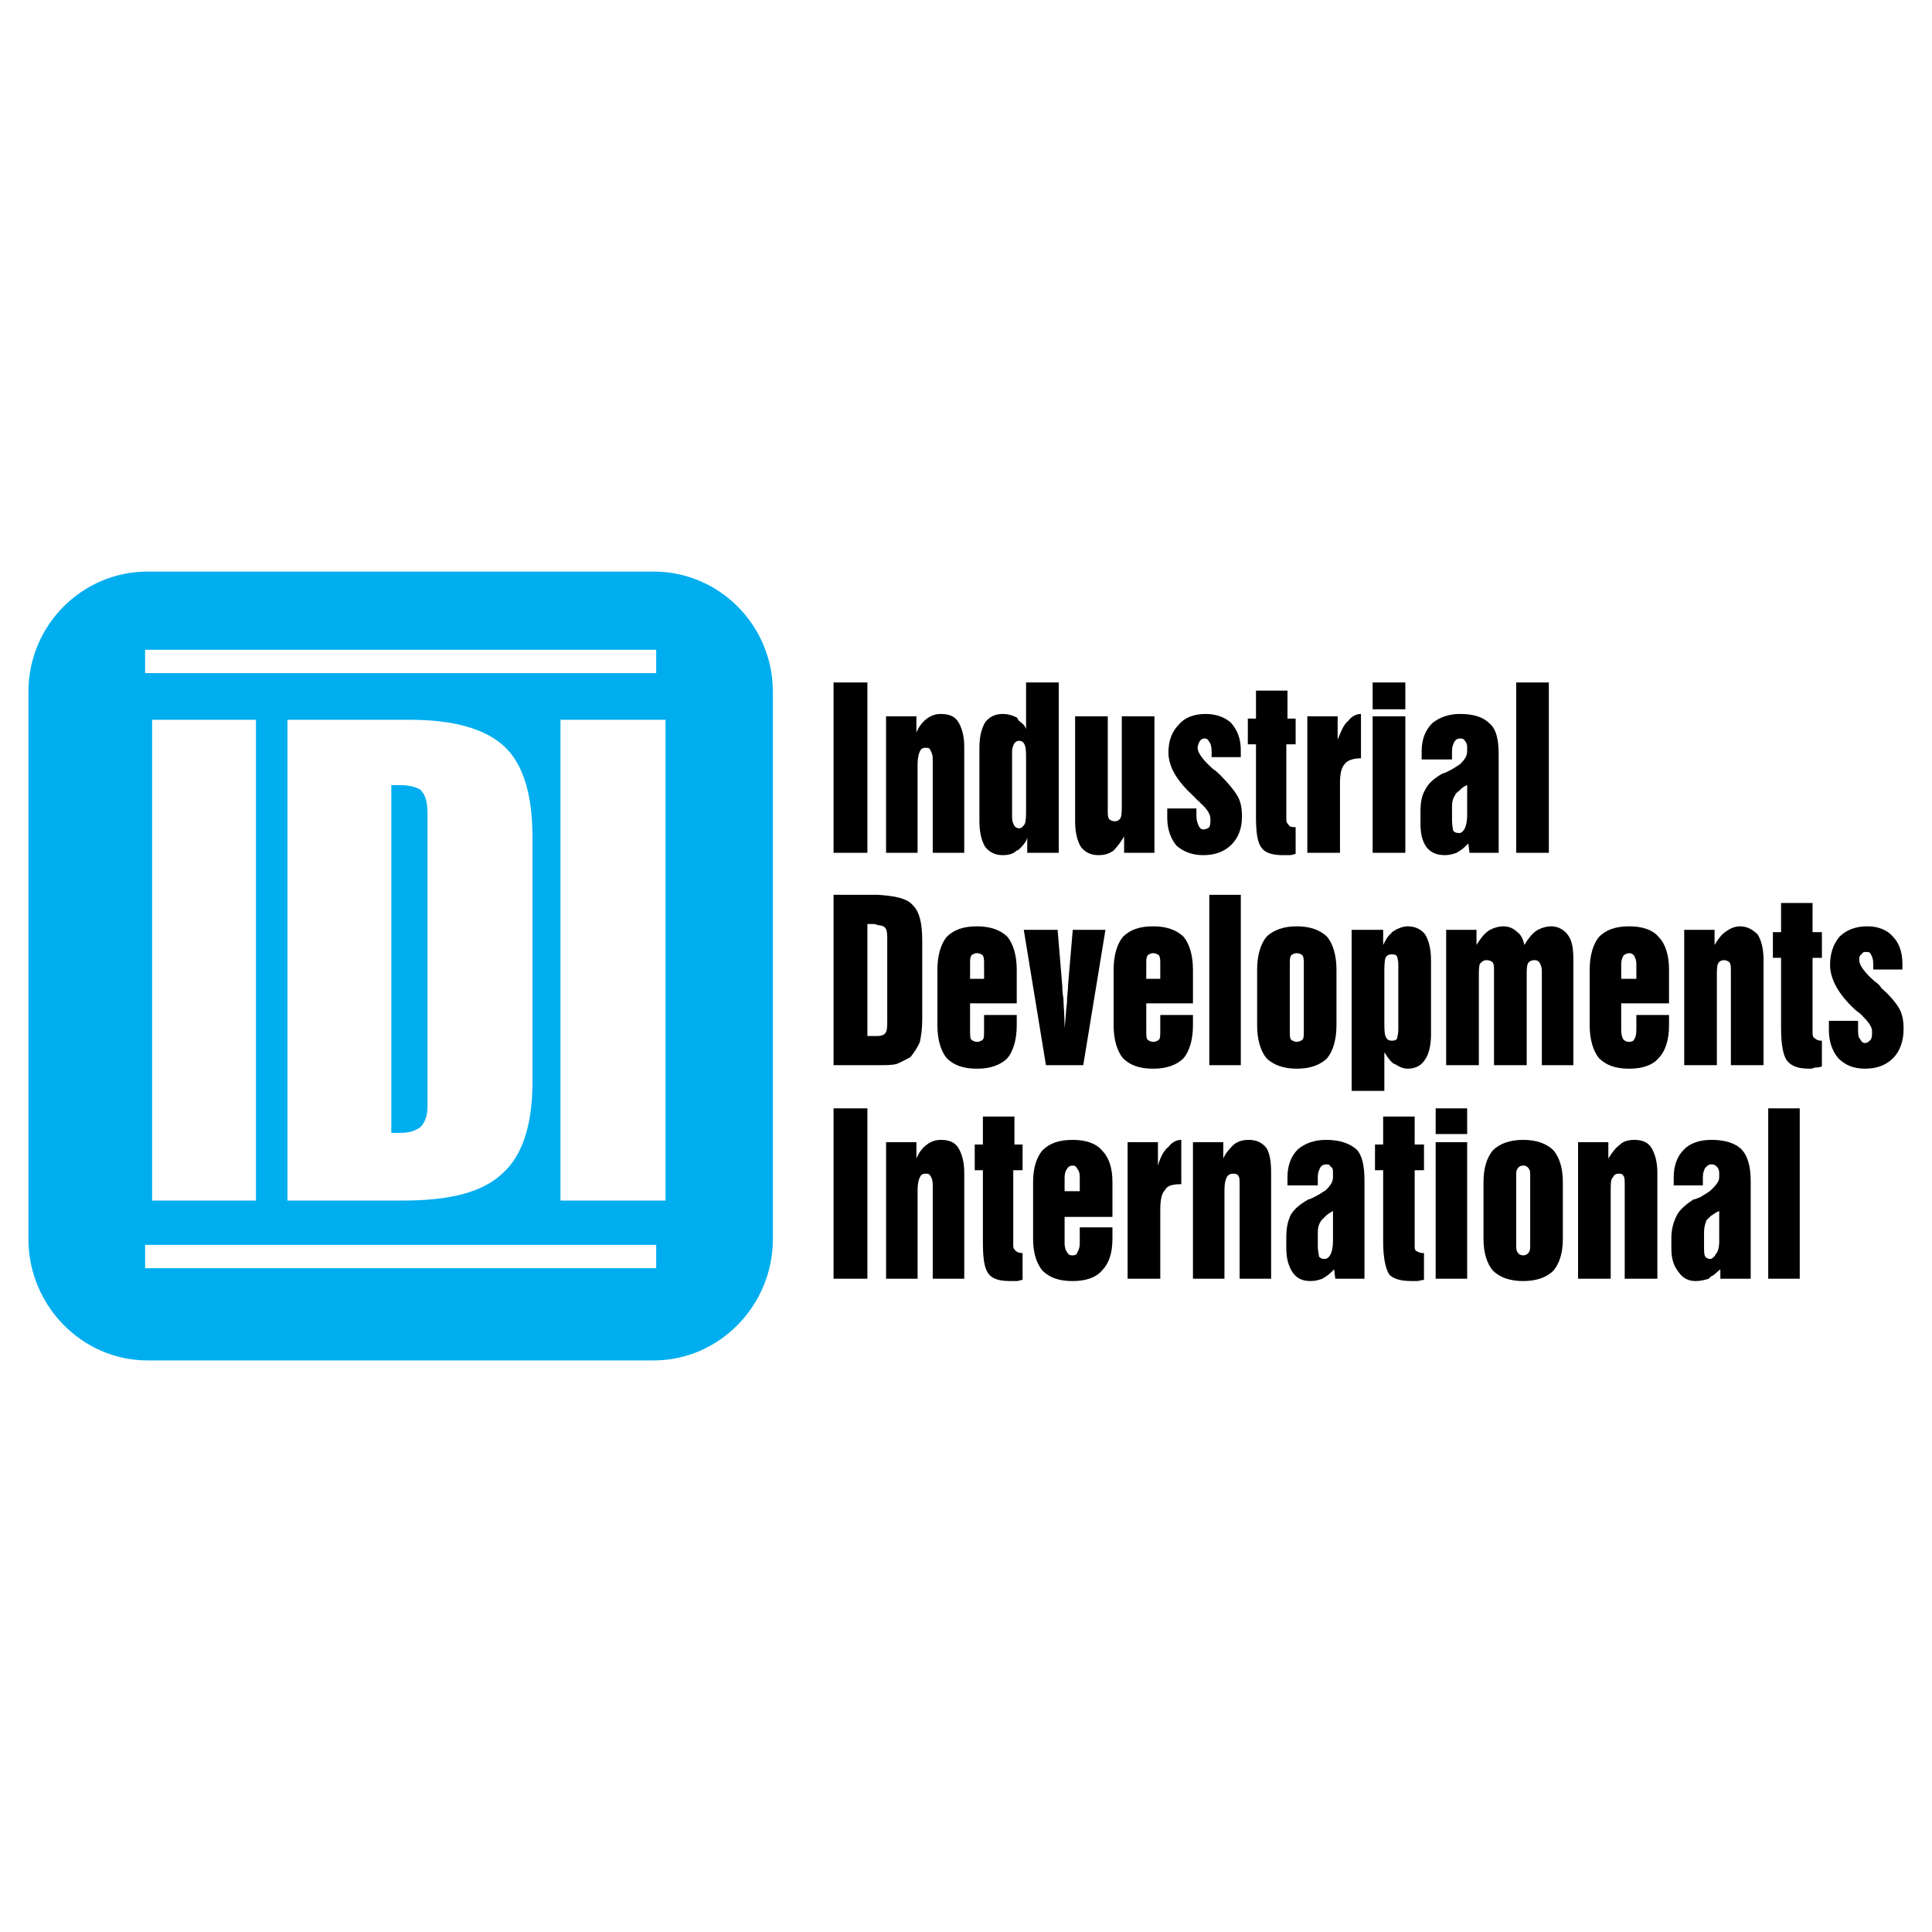 <?xml version="1.0" encoding="utf-8"?>
<!-- Generator: Adobe Illustrator 13.0.0, SVG Export Plug-In . SVG Version: 6.00 Build 14948)  -->
<!DOCTYPE svg PUBLIC "-//W3C//DTD SVG 1.0//EN" "http://www.w3.org/TR/2001/REC-SVG-20010904/DTD/svg10.dtd">
<svg version="1.0" id="Layer_1" xmlns="http://www.w3.org/2000/svg" xmlns:xlink="http://www.w3.org/1999/xlink" x="0px" y="0px"
	 width="192.756px" height="192.756px" viewBox="0 0 192.756 192.756" enable-background="new 0 0 192.756 192.756"
	 xml:space="preserve">
<g>
	<polygon fill-rule="evenodd" clip-rule="evenodd" fill="#FFFFFF" points="0,0 192.756,0 192.756,192.756 0,192.756 0,0 	"/>
	<polygon fill-rule="evenodd" clip-rule="evenodd" points="86.54,68.088 83.164,68.088 83.164,85.085 86.54,85.085 86.54,68.088 	
		"/>
	<path fill-rule="evenodd" clip-rule="evenodd" d="M91.547,76.237c0-0.582,0.115-1.048,0.232-1.281
		c0.117-0.233,0.232-0.349,0.582-0.349c0.232,0,0.349,0,0.466,0.233c0.115,0.232,0.232,0.465,0.232,0.815v9.43h3.144V74.491
		c0-1.048-0.233-1.862-0.583-2.444c-0.349-0.583-0.932-0.815-1.747-0.815c-0.466,0-0.932,0.117-1.397,0.465
		c-0.466,0.35-0.815,0.815-1.047,1.397v-1.63h-3.027v13.622h3.144V76.237L91.547,76.237z"/>
	<path fill-rule="evenodd" clip-rule="evenodd" d="M100.045,85.318c0.582,0,1.047-0.117,1.396-0.466
		c0.117,0,0.234-0.117,0.234-0.117c0.348-0.349,0.697-0.698,0.814-1.164v1.514h3.143V68.088h-3.26v4.657
		c-0.117-0.35-0.35-0.583-0.697-0.815c-0.117-0.116-0.117-0.233-0.234-0.349c-0.465-0.233-0.93-0.35-1.396-0.35
		c-0.699,0-1.281,0.233-1.746,0.815c-0.348,0.582-0.583,1.396-0.583,2.561v7.334c0,1.165,0.234,1.979,0.583,2.562
		C98.764,85.085,99.346,85.318,100.045,85.318L100.045,85.318z M100.977,74.957c0-0.349,0.115-0.582,0.232-0.815
		c0.117-0.117,0.232-0.233,0.467-0.233c0.232,0,0.465,0.116,0.58,0.466c0.117,0.233,0.117,0.815,0.117,1.63v4.424
		c0,0.931,0,1.396-0.117,1.746c-0.115,0.233-0.348,0.466-0.58,0.466c-0.234,0-0.35-0.116-0.467-0.233
		c-0.117-0.233-0.232-0.466-0.232-0.815V74.957L100.977,74.957z"/>
	<path fill-rule="evenodd" clip-rule="evenodd" d="M109.59,85.318c0.584,0,1.049-0.117,1.516-0.466
		c0.348-0.35,0.697-0.815,1.047-1.397v1.63h3.027V71.464h-3.26v8.848c0,0.583,0,1.048-0.117,1.281s-0.35,0.349-0.58,0.349
		c-0.234,0-0.467-0.116-0.584-0.232c-0.117-0.233-0.117-0.466-0.117-0.815v-9.43h-3.258v10.478c0,1.165,0.232,1.979,0.58,2.562
		C108.311,85.085,108.893,85.318,109.59,85.318L109.59,85.318z"/>
	<path fill-rule="evenodd" clip-rule="evenodd" d="M120.068,85.318c1.164,0,2.096-0.35,2.795-1.048
		c0.699-0.699,1.049-1.63,1.049-2.794c0-0.815-0.117-1.513-0.467-2.096c-0.35-0.582-0.932-1.28-1.746-2.095
		c-0.117-0.116-0.35-0.349-0.699-0.582c-1.047-0.932-1.514-1.63-1.514-2.096c0-0.233,0.117-0.466,0.234-0.699
		c0.115-0.117,0.232-0.233,0.465-0.233s0.35,0.116,0.467,0.349c0.115,0.117,0.232,0.466,0.232,0.932v0.582h2.91V74.84
		c0-1.165-0.35-1.979-0.932-2.678c-0.582-0.582-1.514-0.931-2.562-0.931c-1.162,0-2.096,0.35-2.676,1.048
		c-0.699,0.698-1.049,1.629-1.049,2.793c0,1.397,0.814,2.795,2.445,4.307c0.232,0.233,0.465,0.466,0.582,0.583
		c0,0,0.117,0,0.117,0.116c0.697,0.582,1.047,1.165,1.047,1.631c0,0.349,0,0.582-0.115,0.815c-0.117,0.116-0.352,0.232-0.584,0.232
		s-0.348-0.117-0.465-0.35s-0.234-0.582-0.234-0.931v-0.815h-2.91v0.932c0,1.165,0.35,2.096,0.932,2.794
		C118.09,84.969,118.906,85.318,120.068,85.318L120.068,85.318z"/>
	<path fill-rule="evenodd" clip-rule="evenodd" d="M125.309,81.359c0,1.631,0.115,2.678,0.58,3.26
		c0.35,0.466,1.049,0.699,2.096,0.699c0.234,0,0.467,0,0.699,0s0.467-0.117,0.582-0.117v-2.677c-0.35,0-0.582,0-0.697-0.233
		c-0.117-0.117-0.232-0.233-0.232-0.466v-7.567h0.93v-2.562h-0.814v-2.793h-3.143v2.793h-0.814v2.562h0.814V81.359L125.309,81.359z"
		/>
	<path fill-rule="evenodd" clip-rule="evenodd" d="M133.689,78.216c0-0.931,0.117-1.63,0.467-1.979
		c0.232-0.349,0.814-0.582,1.629-0.582v-4.424c-0.465,0-0.932,0.233-1.279,0.699c-0.467,0.35-0.699,1.047-1.049,1.862v-2.328h-3.025
		v13.622h3.258V78.216L133.689,78.216z"/>
	<polygon fill-rule="evenodd" clip-rule="evenodd" points="140.211,68.088 136.949,68.088 136.949,70.766 140.211,70.766 
		140.211,68.088 	"/>
	<polygon fill-rule="evenodd" clip-rule="evenodd" points="140.211,71.464 136.949,71.464 136.949,85.085 140.211,85.085 
		140.211,71.464 	"/>
	<path fill-rule="evenodd" clip-rule="evenodd" d="M144.168,85.318c0.467,0,0.814-0.117,1.164-0.233
		c0.117-0.117,0.232-0.117,0.35-0.233c0.232-0.117,0.582-0.466,0.814-0.699l0.117,0.932h2.91v-9.78c0-1.513-0.232-2.561-0.932-3.143
		c-0.582-0.582-1.514-0.931-2.91-0.931c-1.164,0-2.096,0.35-2.793,0.931c-0.699,0.699-1.049,1.63-1.049,2.794v0.815h3.027v-0.815
		c0-0.466,0.115-0.699,0.232-0.932c0.115-0.233,0.35-0.349,0.582-0.349c0.117,0,0.35,0,0.465,0.233
		c0.117,0.116,0.232,0.349,0.232,0.582v0.466c0,0.466-0.232,0.815-0.697,1.281c-0.35,0.233-0.699,0.466-1.164,0.699
		c-0.234,0.116-0.467,0.233-0.582,0.233c-0.816,0.465-1.398,0.931-1.746,1.629c-0.35,0.582-0.467,1.28-0.467,2.212v1.047
		c0,1.048,0.117,1.747,0.582,2.445C142.771,85.085,143.352,85.318,144.168,85.318L144.168,85.318z M144.867,80.429
		c0-0.466,0.115-0.815,0.348-1.165c0-0.116,0.234-0.233,0.467-0.466c0.117-0.116,0.35-0.349,0.697-0.466v3.027
		c0,0.582-0.115,1.048-0.232,1.281c-0.115,0.233-0.348,0.466-0.465,0.466s-0.117,0-0.232,0c-0.234,0-0.35-0.116-0.467-0.233
		c0-0.116-0.115-0.466-0.115-1.048V80.429L144.867,80.429z"/>
	<polygon fill-rule="evenodd" clip-rule="evenodd" points="154.529,68.088 151.27,68.088 151.27,85.085 154.529,85.085 
		154.529,68.088 	"/>
	<path fill-rule="evenodd" clip-rule="evenodd" d="M90.847,105.459c0.35-0.467,0.7-0.932,0.932-1.514
		c0.117-0.582,0.232-1.281,0.232-2.213v-7.8c0-1.746-0.232-2.91-0.93-3.609c-0.583-0.699-1.746-0.931-3.493-1.048
		c-0.117,0-0.117,0-0.234,0h-4.191v16.998h3.144h0.466c0.232,0,0.581,0,0.815,0c0.815,0,1.397,0,1.861-0.117
		C90.033,105.924,90.381,105.691,90.847,105.459L90.847,105.459z M88.52,101.85c0,0.582,0,1.047-0.234,1.281
		c-0.117,0.115-0.349,0.232-0.698,0.232c-0.234,0-0.349,0-0.583,0H86.54V92.187h0.466c0.233,0,0.349,0,0.583,0.116
		c0.349,0,0.581,0.117,0.698,0.233c0.234,0.233,0.234,0.699,0.234,1.281V101.85L88.52,101.85z"/>
	<path fill-rule="evenodd" clip-rule="evenodd" d="M93.525,96.727v5.588c0,1.398,0.349,2.562,0.932,3.26
		c0.697,0.699,1.629,1.049,3.027,1.049c1.279,0,2.326-0.35,3.027-1.049c0.58-0.697,0.93-1.861,0.93-3.26v-1.047h-3.26v1.514
		c0,0.465,0,0.814-0.117,0.932c-0.114,0.115-0.348,0.232-0.58,0.232c-0.234,0-0.466-0.117-0.583-0.232
		c-0.117-0.117-0.117-0.467-0.117-0.932v-2.678h0.7h3.957v-3.377c0-1.396-0.35-2.561-0.93-3.259
		c-0.701-0.699-1.748-1.048-3.027-1.048c-1.397,0-2.33,0.349-3.027,1.048C93.875,94.166,93.525,95.331,93.525,96.727L93.525,96.727z
		 M96.785,96.145c0-0.349,0-0.582,0.117-0.814c0.117-0.117,0.349-0.233,0.583-0.233c0.232,0,0.466,0.116,0.58,0.233
		c0.117,0.232,0.117,0.465,0.117,0.814v1.513h-0.697h-0.7V96.145L96.785,96.145z"/>
	<path fill-rule="evenodd" clip-rule="evenodd" d="M108.078,106.273l2.213-13.504h-3.262l-0.465,5.471
		c0,0.582-0.117,1.164-0.117,1.863c-0.115,0.814-0.115,1.514-0.232,2.445c0-1.281-0.115-2.33-0.115-2.91
		c-0.117-0.699-0.117-1.049-0.117-1.281l-0.465-5.588h-3.377l2.213,13.504H108.078L108.078,106.273z"/>
	<path fill-rule="evenodd" clip-rule="evenodd" d="M119.021,101.268h-3.26v1.514c0,0.465,0,0.814-0.117,0.932
		c-0.115,0.115-0.348,0.232-0.58,0.232c-0.234,0-0.467-0.117-0.584-0.232c-0.117-0.117-0.117-0.467-0.117-0.932v-2.678h0.701h3.957
		v-3.377c0-1.396-0.35-2.561-0.932-3.259c-0.699-0.699-1.746-1.048-3.025-1.048c-1.398,0-2.33,0.349-3.027,1.048
		c-0.584,0.698-0.932,1.863-0.932,3.259v5.588c0,1.398,0.348,2.562,0.932,3.26c0.697,0.699,1.629,1.049,3.027,1.049
		c1.279,0,2.326-0.35,3.025-1.049c0.582-0.697,0.932-1.861,0.932-3.26V101.268L119.021,101.268z M114.363,96.145
		c0-0.349,0-0.582,0.117-0.814c0.117-0.117,0.35-0.233,0.584-0.233c0.232,0,0.465,0.116,0.58,0.233
		c0.117,0.232,0.117,0.465,0.117,0.814v1.513h-0.697h-0.701V96.145L114.363,96.145z"/>
	<polygon fill-rule="evenodd" clip-rule="evenodd" points="120.652,106.273 123.795,106.273 123.795,89.276 120.652,89.276 
		120.652,106.273 	"/>
	<path fill-rule="evenodd" clip-rule="evenodd" d="M125.424,96.727v5.588c0,1.398,0.35,2.562,0.932,3.26
		c0.699,0.699,1.746,1.049,3.027,1.049s2.328-0.35,3.027-1.049c0.582-0.697,0.93-1.861,0.93-3.26v-5.588
		c0-1.396-0.348-2.561-0.93-3.259c-0.699-0.699-1.746-1.048-3.027-1.048s-2.328,0.349-3.027,1.048
		C125.773,94.166,125.424,95.331,125.424,96.727L125.424,96.727z M128.684,96.145c0-0.349,0-0.582,0.117-0.814
		c0.115-0.117,0.35-0.233,0.582-0.233c0.234,0,0.465,0.116,0.582,0.233c0.117,0.232,0.117,0.465,0.117,0.814v6.751
		c0,0.35,0,0.699-0.117,0.816c-0.117,0.115-0.348,0.232-0.582,0.232c-0.232,0-0.467-0.117-0.582-0.232
		c-0.117-0.117-0.117-0.467-0.117-0.816V96.145L128.684,96.145z"/>
	<path fill-rule="evenodd" clip-rule="evenodd" d="M140.443,92.42c-0.467,0-1.049,0.232-1.396,0.465
		c-0.117,0.117-0.234,0.117-0.234,0.233c-0.35,0.232-0.582,0.699-0.814,1.164v-1.513h-3.145v16.067h3.262v-3.844
		c0.23,0.35,0.465,0.699,0.697,0.932c0.117,0.117,0.234,0.232,0.35,0.232c0.348,0.234,0.814,0.467,1.281,0.467
		c0.814,0,1.396-0.35,1.746-0.932c0.348-0.465,0.582-1.396,0.582-2.445v-7.45c0-1.165-0.234-1.979-0.582-2.561
		C141.84,92.769,141.258,92.42,140.443,92.42L140.443,92.42z M139.51,102.781c0,0.35-0.115,0.699-0.115,0.814
		c-0.117,0.232-0.348,0.232-0.582,0.232c-0.232,0-0.467-0.115-0.582-0.465c-0.115-0.232-0.115-0.814-0.115-1.631V97.31
		c0-0.815,0-1.397,0.115-1.747c0.115-0.232,0.35-0.35,0.582-0.35c0.234,0,0.465,0,0.582,0.233c0,0.117,0.115,0.35,0.115,0.699
		V102.781L139.51,102.781z"/>
	<path fill-rule="evenodd" clip-rule="evenodd" d="M154.762,92.42c-0.582,0-1.164,0.232-1.514,0.465
		c-0.467,0.35-0.814,0.816-1.164,1.397c-0.117-0.582-0.35-1.047-0.697-1.28c-0.35-0.35-0.814-0.582-1.398-0.582
		c-0.582,0-1.162,0.232-1.514,0.465c-0.465,0.35-0.814,0.816-1.164,1.397v-1.513h-3.027v13.504h3.262v-8.848
		c0-0.582,0-1.048,0.115-1.281c0.232-0.233,0.35-0.349,0.699-0.349c0.232,0,0.467,0.116,0.58,0.233
		c0.117,0.232,0.117,0.465,0.117,0.814v9.43h3.262v-8.848c0-0.582,0-1.048,0.115-1.281c0.117-0.233,0.348-0.349,0.699-0.349
		c0.232,0,0.35,0.116,0.465,0.233c0.117,0.232,0.232,0.465,0.232,0.814v9.43h3.145V95.796c0-1.165-0.117-1.979-0.582-2.561
		C156.043,92.769,155.461,92.42,154.762,92.42L154.762,92.42z"/>
	<path fill-rule="evenodd" clip-rule="evenodd" d="M162.562,92.42c-1.396,0-2.328,0.349-3.027,1.048
		c-0.582,0.698-0.932,1.863-0.932,3.259v5.588c0,1.398,0.35,2.562,0.932,3.26c0.699,0.699,1.631,1.049,3.027,1.049
		c1.281,0,2.328-0.35,2.91-1.049c0.697-0.697,1.047-1.861,1.047-3.26v-1.047h-3.26v1.514c0,0.465-0.115,0.814-0.232,0.932
		c0,0.115-0.232,0.232-0.465,0.232c-0.35,0-0.465-0.117-0.582-0.232c-0.117-0.117-0.232-0.467-0.232-0.932v-2.678h0.814h3.957
		v-3.377c0-1.396-0.35-2.561-1.047-3.259C164.891,92.769,163.844,92.42,162.562,92.42L162.562,92.42z M163.26,97.658h-0.697h-0.814
		v-1.513c0-0.349,0.115-0.582,0.232-0.814c0.117-0.117,0.35-0.233,0.582-0.233s0.35,0.116,0.465,0.233
		c0.117,0.232,0.232,0.465,0.232,0.814V97.658L163.26,97.658z"/>
	<path fill-rule="evenodd" clip-rule="evenodd" d="M173.623,92.42c-0.584,0-1.049,0.232-1.516,0.582
		c-0.348,0.233-0.697,0.699-1.047,1.28v-1.513h-3.025v13.504h3.258v-8.848c0-0.582,0-1.048,0.117-1.281s0.35-0.349,0.582-0.349
		s0.465,0.116,0.582,0.233c0.117,0.232,0.117,0.465,0.117,0.814v9.43h3.258V95.796c0-1.165-0.23-1.979-0.58-2.561
		C174.902,92.769,174.32,92.42,173.623,92.42L173.623,92.42z"/>
	<path fill-rule="evenodd" clip-rule="evenodd" d="M180.84,90.091h-3.143v2.911h-0.816v2.561h0.816v6.986
		c0,1.746,0.232,2.793,0.582,3.26c0.465,0.582,1.164,0.814,2.213,0.814c0.23,0,0.348,0,0.58-0.117c0.234,0,0.467,0,0.699-0.115
		v-2.562h-0.117c-0.23,0-0.465-0.115-0.582-0.232c-0.232-0.115-0.232-0.35-0.232-0.582v-7.451h0.932v-2.561h-0.932V90.091
		L180.84,90.091z"/>
	<path fill-rule="evenodd" clip-rule="evenodd" d="M189.455,100.568c-0.348-0.582-0.932-1.279-1.746-1.979
		c-0.117-0.232-0.35-0.465-0.699-0.699c-1.047-0.932-1.514-1.629-1.514-2.095c0-0.233,0-0.465,0.232-0.583
		c0.117-0.232,0.234-0.232,0.467-0.232s0.35,0,0.465,0.232c0.117,0.233,0.234,0.466,0.234,0.932v0.582h2.91v-0.582
		c0-1.164-0.35-2.095-0.932-2.677c-0.582-0.699-1.514-1.048-2.562-1.048c-1.162,0-2.094,0.349-2.793,1.048
		c-0.582,0.698-0.932,1.629-0.932,2.794c0,1.396,0.816,2.91,2.445,4.424c0.234,0.232,0.465,0.35,0.582,0.465l0.115,0.117
		c0.699,0.699,1.049,1.164,1.049,1.629c0,0.35,0,0.584-0.117,0.816c-0.232,0.232-0.35,0.35-0.58,0.35
		c-0.234,0-0.352-0.117-0.467-0.35c-0.232-0.232-0.232-0.582-0.232-1.049v-0.814h-2.912v0.932c0,1.164,0.35,2.096,0.934,2.793
		c0.697,0.699,1.512,1.049,2.678,1.049c1.164,0,2.094-0.35,2.793-1.049c0.697-0.697,1.049-1.746,1.049-2.91
		C189.922,101.85,189.805,101.15,189.455,100.568L189.455,100.568z"/>
	<polygon fill-rule="evenodd" clip-rule="evenodd" points="83.164,127.578 86.54,127.578 86.54,110.582 83.164,110.582 
		83.164,127.578 	"/>
	<path fill-rule="evenodd" clip-rule="evenodd" d="M93.875,113.725c-0.466,0-0.932,0.115-1.397,0.465s-0.815,0.816-1.047,1.398
		v-1.631h-3.027v13.621h3.144v-8.848c0-0.699,0.115-1.049,0.232-1.281c0.117-0.232,0.232-0.35,0.582-0.35
		c0.232,0,0.349,0,0.466,0.234c0.115,0.115,0.232,0.465,0.232,0.814v9.43h3.144v-10.594c0-1.047-0.233-1.863-0.583-2.445
		S94.689,113.725,93.875,113.725L93.875,113.725z"/>
	<path fill-rule="evenodd" clip-rule="evenodd" d="M101.209,111.396h-3.145v2.793H97.25v2.562h0.814v7.102
		c0,1.629,0.117,2.678,0.584,3.26c0.348,0.465,1.047,0.697,2.094,0.697c0.234,0,0.467,0,0.699,0c0.234,0,0.35-0.115,0.582-0.115
		v-2.678h-0.115c-0.232,0-0.467-0.117-0.582-0.234c-0.117-0.115-0.234-0.232-0.234-0.465v-7.566h0.932v-2.562h-0.814V111.396
		L101.209,111.396z"/>
	<path fill-rule="evenodd" clip-rule="evenodd" d="M107.029,113.725c-1.396,0-2.328,0.35-3.027,1.047
		c-0.58,0.699-0.93,1.746-0.93,3.145v5.705c0,1.396,0.35,2.443,0.93,3.143c0.699,0.699,1.631,1.047,3.027,1.047
		c1.281,0,2.33-0.348,2.912-1.047c0.697-0.699,1.047-1.746,1.047-3.143v-1.166h-3.26v1.631c0,0.35-0.115,0.697-0.232,0.814
		c0,0.234-0.232,0.35-0.467,0.35c-0.35,0-0.465-0.115-0.582-0.35c-0.115-0.117-0.232-0.465-0.232-0.814v-2.678h0.814h3.959v-3.492
		c0-1.398-0.35-2.445-1.047-3.145C109.359,114.074,108.311,113.725,107.029,113.725L107.029,113.725z M107.729,118.848h-0.699
		h-0.814v-1.398c0-0.35,0.117-0.697,0.232-0.814c0.117-0.232,0.35-0.35,0.582-0.35c0.234,0,0.352,0.117,0.467,0.35
		c0.117,0.117,0.232,0.35,0.232,0.814V118.848L107.729,118.848z"/>
	<path fill-rule="evenodd" clip-rule="evenodd" d="M115.529,116.285v-2.328h-3.027v13.621h3.26v-6.869
		c0-0.93,0.117-1.629,0.465-1.979c0.232-0.465,0.816-0.582,1.631-0.582v-4.424c-0.467,0-0.932,0.232-1.281,0.699
		C116.111,114.771,115.762,115.471,115.529,116.285L115.529,116.285z"/>
	<path fill-rule="evenodd" clip-rule="evenodd" d="M124.609,113.725c-0.582,0-1.047,0.115-1.514,0.465
		c-0.348,0.35-0.814,0.816-1.049,1.398v-1.631h-3.025v13.621h3.143v-8.848c0-0.699,0.117-1.049,0.232-1.281
		c0.117-0.232,0.352-0.35,0.582-0.35c0.234,0,0.467,0,0.584,0.234c0.115,0.115,0.115,0.465,0.115,0.814v9.43h3.143v-10.594
		c0-1.047-0.115-1.863-0.465-2.445C125.889,113.957,125.309,113.725,124.609,113.725L124.609,113.725z"/>
	<path fill-rule="evenodd" clip-rule="evenodd" d="M132.293,113.725c-1.164,0-2.096,0.35-2.793,0.932
		c-0.699,0.697-1.049,1.629-1.049,2.793v0.816h3.027v-0.816c0-0.465,0.115-0.697,0.232-0.932c0.115-0.232,0.35-0.348,0.582-0.348
		s0.35,0,0.465,0.232c0.234,0.115,0.234,0.35,0.234,0.582v0.465c0,0.467-0.234,0.816-0.699,1.281
		c-0.35,0.232-0.699,0.465-1.164,0.699c-0.232,0.117-0.465,0.232-0.582,0.232c-0.814,0.465-1.396,0.932-1.746,1.514
		c-0.35,0.699-0.465,1.396-0.465,2.328v1.047c0,1.049,0.232,1.746,0.58,2.328c0.467,0.699,1.049,0.932,1.863,0.932
		c0.467,0,0.814-0.115,1.164-0.232c0.117-0.115,0.234-0.115,0.35-0.232c0.232-0.117,0.582-0.467,0.814-0.697l0.117,0.93h2.91v-9.779
		c0-1.514-0.232-2.561-0.814-3.143C134.621,114.074,133.689,113.725,132.293,113.725L132.293,113.725z M132.992,123.854
		c0,0.582-0.117,1.047-0.234,1.281c-0.115,0.232-0.232,0.348-0.465,0.465c-0.115,0-0.115,0-0.232,0c-0.234,0-0.35-0.117-0.467-0.232
		c0-0.232-0.115-0.467-0.115-1.049v-1.396c0-0.467,0.115-0.814,0.348-1.164c0.117-0.117,0.234-0.232,0.467-0.465
		c0.117-0.117,0.465-0.35,0.699-0.467V123.854L132.992,123.854z"/>
	<path fill-rule="evenodd" clip-rule="evenodd" d="M141.143,111.396h-3.145v2.793h-0.814v2.562h0.814v7.102
		c0,1.629,0.232,2.678,0.582,3.26c0.35,0.465,1.164,0.697,2.211,0.697c0.117,0,0.352,0,0.582,0c0.234,0,0.467-0.115,0.699-0.115
		v-2.678h-0.115c-0.35,0-0.467-0.117-0.699-0.234c-0.115-0.115-0.115-0.232-0.115-0.465v-7.566h0.93v-2.562h-0.93V111.396
		L141.143,111.396z"/>
	<polygon fill-rule="evenodd" clip-rule="evenodd" points="143.236,113.143 146.379,113.143 146.379,110.582 143.236,110.582 
		143.236,113.143 	"/>
	<polygon fill-rule="evenodd" clip-rule="evenodd" points="143.236,127.578 146.379,127.578 146.379,113.957 143.236,113.957 
		143.236,127.578 	"/>
	<path fill-rule="evenodd" clip-rule="evenodd" d="M151.967,113.725c-1.279,0-2.326,0.35-3.027,1.047
		c-0.58,0.699-0.93,1.746-0.93,3.145v5.705c0,1.396,0.35,2.443,0.93,3.143c0.701,0.699,1.748,1.047,3.027,1.047
		c1.281,0,2.33-0.348,3.027-1.047c0.582-0.699,0.932-1.746,0.932-3.143v-5.705c0-1.398-0.35-2.445-0.932-3.145
		C154.297,114.074,153.248,113.725,151.967,113.725L151.967,113.725z M152.668,124.086c0,0.35,0,0.697-0.117,0.814
		c-0.117,0.234-0.35,0.35-0.584,0.35c-0.232,0-0.465-0.115-0.58-0.35c-0.117-0.117-0.117-0.465-0.117-0.814v-6.637
		c0-0.35,0-0.697,0.117-0.814c0.115-0.232,0.348-0.35,0.58-0.35c0.234,0,0.467,0.117,0.584,0.35c0.117,0.117,0.117,0.35,0.117,0.814
		V124.086L152.668,124.086z"/>
	<path fill-rule="evenodd" clip-rule="evenodd" d="M163.027,113.725c-0.465,0-1.047,0.115-1.396,0.465
		c-0.465,0.35-0.814,0.816-1.166,1.398v-1.631h-3.023v13.621h3.258v-8.848c0-0.699,0-1.049,0.232-1.281
		c0.117-0.232,0.234-0.35,0.582-0.35c0.234,0,0.35,0,0.467,0.234c0.117,0.115,0.117,0.465,0.117,0.814v9.43h3.258v-10.594
		c0-1.047-0.232-1.863-0.582-2.445S163.844,113.725,163.027,113.725L163.027,113.725z"/>
	<path fill-rule="evenodd" clip-rule="evenodd" d="M170.828,113.725h-0.115c-1.166,0-2.098,0.35-2.678,0.932
		c-0.701,0.697-1.049,1.629-1.049,2.793v0.816h2.91v-0.816c0-0.465,0.117-0.697,0.232-0.932c0.232-0.232,0.35-0.348,0.584-0.348
		c0.23,0,0.348,0,0.58,0.232c0.117,0.115,0.234,0.35,0.234,0.582v0.465c0,0.467-0.352,0.816-0.814,1.281
		c-0.234,0.232-0.699,0.465-1.049,0.699c-0.35,0.117-0.467,0.232-0.697,0.232c-0.699,0.465-1.281,0.932-1.633,1.514
		c-0.348,0.699-0.58,1.396-0.58,2.328v1.047c0,1.049,0.232,1.746,0.697,2.328c0.467,0.699,1.049,0.932,1.746,0.932
		c0.467,0,0.932-0.115,1.281-0.232c0.117-0.115,0.117-0.115,0.234-0.232c0.348-0.117,0.58-0.467,0.93-0.697v0.93h3.027v-9.779
		c0-1.514-0.35-2.561-0.93-3.143C173.156,114.074,172.107,113.725,170.828,113.725L170.828,113.725z M171.527,123.854
		c0,0.582-0.117,1.047-0.352,1.281c-0.115,0.232-0.232,0.348-0.463,0.465h-0.117c-0.234,0-0.35-0.117-0.467-0.232
		c-0.115-0.232-0.115-0.467-0.115-1.049v-1.396c0-0.467,0.115-0.814,0.232-1.164c0.115-0.117,0.232-0.232,0.467-0.465
		c0.23-0.117,0.463-0.35,0.814-0.467V123.854L171.527,123.854z"/>
	<polygon fill-rule="evenodd" clip-rule="evenodd" points="176.416,127.578 179.561,127.578 179.561,110.582 176.416,110.582 
		176.416,127.578 	"/>
	<path fill-rule="evenodd" clip-rule="evenodd" fill="#00AEEF" d="M65.235,57.028H61.16H39.972H20.414h-5.704
		c-6.519,0-11.875,5.355-11.875,11.992v54.602c0,6.635,5.355,12.107,11.875,12.107h5.704h19.559H61.16h4.076
		c6.52,0,11.875-5.473,11.875-12.107V69.02C77.11,62.383,71.755,57.028,65.235,57.028L65.235,57.028z M14.477,64.828h5.937h19.559
		H61.16h4.308v2.33H61.16H39.972H20.414h-5.937V64.828L14.477,64.828z M53.127,83.572v24.333c0,4.422-1.047,7.449-3.027,9.195
		c-1.979,1.863-5.237,2.68-9.896,2.68h-0.232H28.679V71.813h11.293h0.932c4.425,0,7.567,0.931,9.43,2.677
		C52.196,76.237,53.127,79.264,53.127,83.572L53.127,83.572z M25.537,71.813v47.966h-5.123h-5.238V71.813h5.238H25.537
		L25.537,71.813z M65.467,126.531H61.16H39.972H20.414h-5.937v-2.328h5.937h19.559H61.16h4.308V126.531L65.467,126.531z
		 M66.399,119.779H61.16h-5.238V71.813h5.238h5.239V119.779L66.399,119.779z"/>
	<path fill-rule="evenodd" clip-rule="evenodd" fill="#00AEEF" d="M39.041,78.333v34.693h0.583c0.117,0,0.232,0,0.349,0
		c0.932,0,1.513-0.232,1.979-0.582c0.466-0.465,0.7-1.164,0.7-2.096V81.126c0-1.164-0.234-1.862-0.7-2.328
		c-0.349-0.233-1.047-0.466-1.979-0.466C39.623,78.333,39.39,78.333,39.041,78.333L39.041,78.333z"/>
</g>
</svg>
